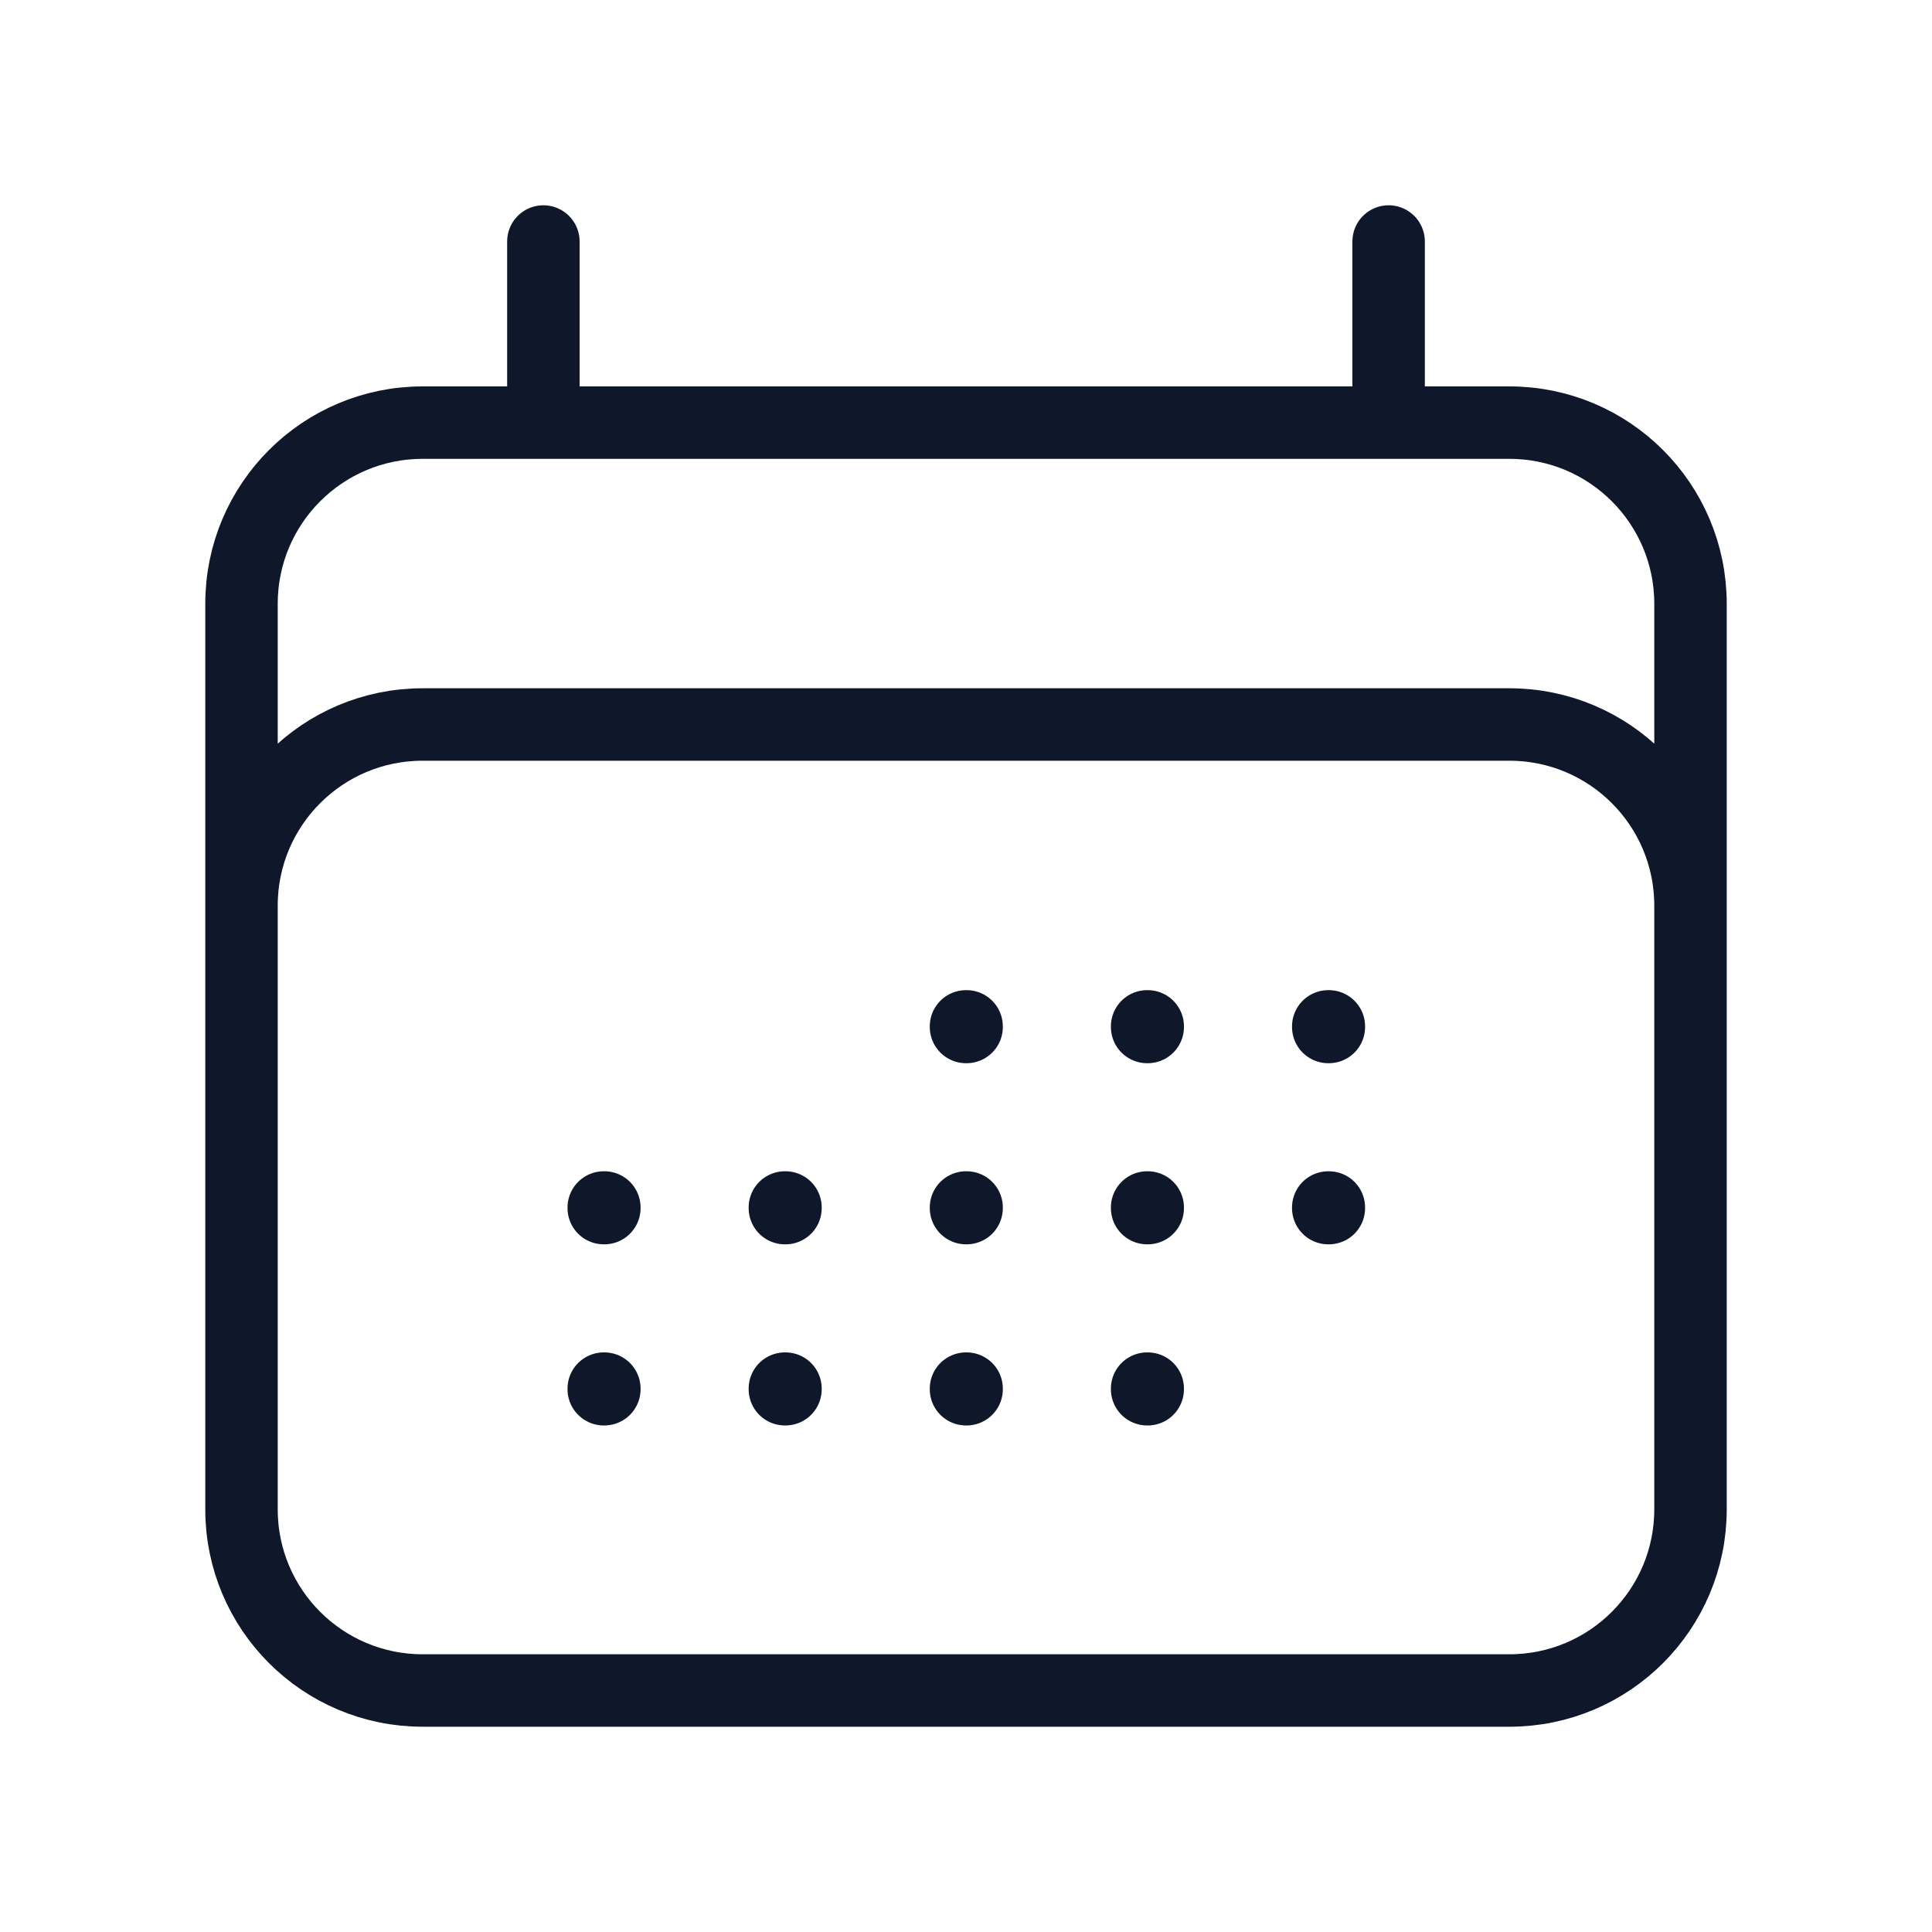 <svg width="80" height="80" viewBox="0 0 80 80" fill="none" xmlns="http://www.w3.org/2000/svg">
<path d="M22.5 10V17.5M57.5 10V17.5M10 62.5V25C10 20.858 13.358 17.5 17.5 17.5H62.5C66.642 17.5 70 20.858 70 25V62.5M10 62.5C10 66.642 13.358 70 17.5 70H62.5C66.642 70 70 66.642 70 62.5M10 62.5V37.5C10 33.358 13.358 30 17.5 30H62.5C66.642 30 70 33.358 70 37.5V62.5M40 42.5H40.025V42.525H40V42.5ZM40 50H40.025V50.025H40V50ZM40 57.5H40.025V57.525H40V57.5ZM32.5 50H32.525V50.025H32.5V50ZM32.5 57.5H32.525V57.525H32.5V57.5ZM25 50H25.025V50.025H25V50ZM25 57.5H25.025V57.525H25V57.5ZM47.5 42.5H47.525V42.525H47.5V42.5ZM47.5 50H47.525V50.025H47.5V50ZM47.5 57.5H47.525V57.525H47.5V57.5ZM55 42.5H55.025V42.525H55V42.5ZM55 50H55.025V50.025H55V50Z" stroke="#0F172A" stroke-width="3" stroke-linecap="round" stroke-linejoin="round"/>
</svg>
